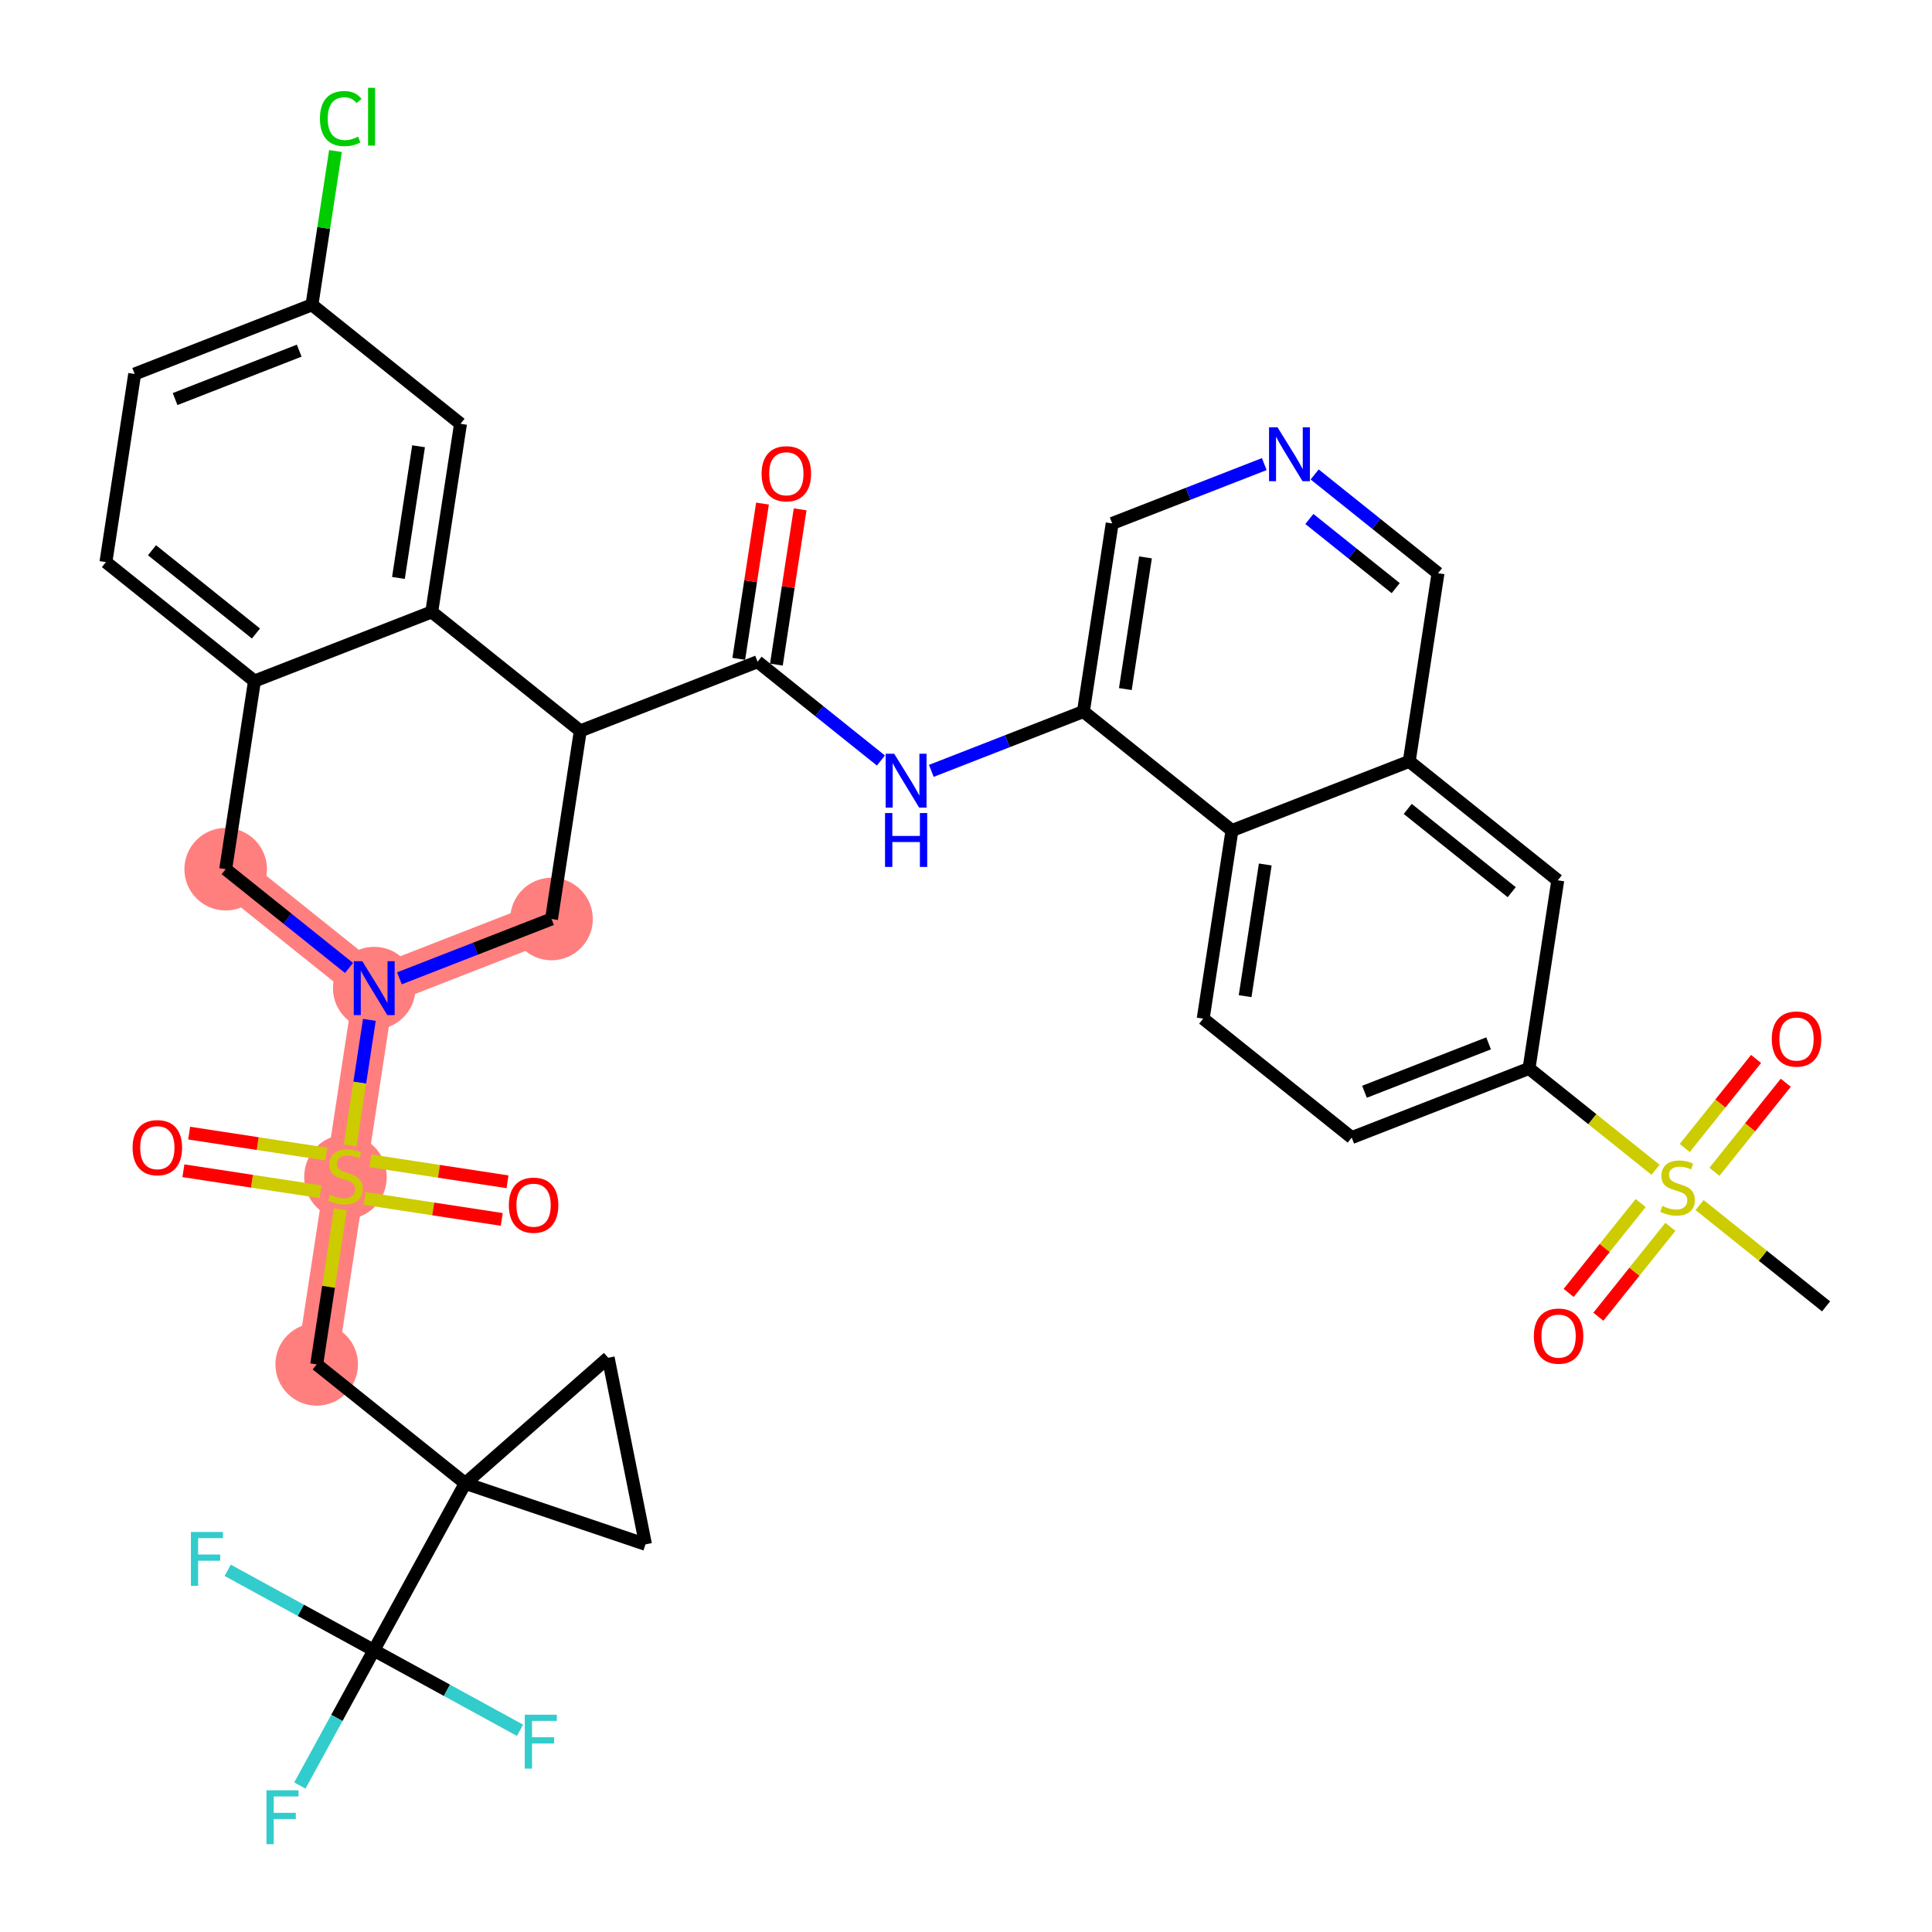 <?xml version='1.0' encoding='iso-8859-1'?>
<svg version='1.1' baseProfile='full'
              xmlns='http://www.w3.org/2000/svg'
                      xmlns:rdkit='http://www.rdkit.org/xml'
                      xmlns:xlink='http://www.w3.org/1999/xlink'
                  xml:space='preserve'
width='300px' height='300px' viewBox='0 0 300 300'>
<!-- END OF HEADER -->
<rect style='opacity:1.0;fill:#FFFFFF;stroke:none' width='300' height='300' x='0' y='0'> </rect>
<rect style='opacity:1.0;fill:#FFFFFF;stroke:none' width='300' height='300' x='0' y='0'> </rect>
<path d='M 85.64,142.702 L 58.109,153.44' style='fill:none;fill-rule:evenodd;stroke:#FF7F7F;stroke-width:6.3px;stroke-linecap:butt;stroke-linejoin:miter;stroke-opacity:1' />
<path d='M 58.109,153.44 L 53.643,182.651' style='fill:none;fill-rule:evenodd;stroke:#FF7F7F;stroke-width:6.3px;stroke-linecap:butt;stroke-linejoin:miter;stroke-opacity:1' />
<path d='M 58.109,153.44 L 35.044,134.967' style='fill:none;fill-rule:evenodd;stroke:#FF7F7F;stroke-width:6.3px;stroke-linecap:butt;stroke-linejoin:miter;stroke-opacity:1' />
<path d='M 53.643,182.651 L 49.177,211.862' style='fill:none;fill-rule:evenodd;stroke:#FF7F7F;stroke-width:6.3px;stroke-linecap:butt;stroke-linejoin:miter;stroke-opacity:1' />
<ellipse cx='85.64' cy='142.702' rx='5.91' ry='5.91'  style='fill:#FF7F7F;fill-rule:evenodd;stroke:#FF7F7F;stroke-width:1.0px;stroke-linecap:butt;stroke-linejoin:miter;stroke-opacity:1' />
<ellipse cx='58.109' cy='153.44' rx='5.91' ry='5.918'  style='fill:#FF7F7F;fill-rule:evenodd;stroke:#FF7F7F;stroke-width:1.0px;stroke-linecap:butt;stroke-linejoin:miter;stroke-opacity:1' />
<ellipse cx='53.643' cy='182.763' rx='5.91' ry='6.06'  style='fill:#FF7F7F;fill-rule:evenodd;stroke:#FF7F7F;stroke-width:1.0px;stroke-linecap:butt;stroke-linejoin:miter;stroke-opacity:1' />
<ellipse cx='49.177' cy='211.862' rx='5.91' ry='5.91'  style='fill:#FF7F7F;fill-rule:evenodd;stroke:#FF7F7F;stroke-width:1.0px;stroke-linecap:butt;stroke-linejoin:miter;stroke-opacity:1' />
<ellipse cx='35.044' cy='134.967' rx='5.91' ry='5.91'  style='fill:#FF7F7F;fill-rule:evenodd;stroke:#FF7F7F;stroke-width:1.0px;stroke-linecap:butt;stroke-linejoin:miter;stroke-opacity:1' />
<path class='bond-0 atom-0 atom-1' d='M 283.554,202.855 L 273.733,194.989' style='fill:none;fill-rule:evenodd;stroke:#000000;stroke-width:2.0px;stroke-linecap:butt;stroke-linejoin:miter;stroke-opacity:1' />
<path class='bond-0 atom-0 atom-1' d='M 273.733,194.989 L 263.911,187.122' style='fill:none;fill-rule:evenodd;stroke:#CCCC00;stroke-width:2.0px;stroke-linecap:butt;stroke-linejoin:miter;stroke-opacity:1' />
<path class='bond-1 atom-1 atom-2' d='M 266.218,181.957 L 271.756,175.042' style='fill:none;fill-rule:evenodd;stroke:#CCCC00;stroke-width:2.0px;stroke-linecap:butt;stroke-linejoin:miter;stroke-opacity:1' />
<path class='bond-1 atom-1 atom-2' d='M 271.756,175.042 L 277.294,168.128' style='fill:none;fill-rule:evenodd;stroke:#FF0000;stroke-width:2.0px;stroke-linecap:butt;stroke-linejoin:miter;stroke-opacity:1' />
<path class='bond-1 atom-1 atom-2' d='M 261.605,178.262 L 267.143,171.348' style='fill:none;fill-rule:evenodd;stroke:#CCCC00;stroke-width:2.0px;stroke-linecap:butt;stroke-linejoin:miter;stroke-opacity:1' />
<path class='bond-1 atom-1 atom-2' d='M 267.143,171.348 L 272.681,164.433' style='fill:none;fill-rule:evenodd;stroke:#FF0000;stroke-width:2.0px;stroke-linecap:butt;stroke-linejoin:miter;stroke-opacity:1' />
<path class='bond-2 atom-1 atom-3' d='M 254.761,186.807 L 249.171,193.786' style='fill:none;fill-rule:evenodd;stroke:#CCCC00;stroke-width:2.0px;stroke-linecap:butt;stroke-linejoin:miter;stroke-opacity:1' />
<path class='bond-2 atom-1 atom-3' d='M 249.171,193.786 L 243.581,200.765' style='fill:none;fill-rule:evenodd;stroke:#FF0000;stroke-width:2.0px;stroke-linecap:butt;stroke-linejoin:miter;stroke-opacity:1' />
<path class='bond-2 atom-1 atom-3' d='M 259.374,190.501 L 253.784,197.481' style='fill:none;fill-rule:evenodd;stroke:#CCCC00;stroke-width:2.0px;stroke-linecap:butt;stroke-linejoin:miter;stroke-opacity:1' />
<path class='bond-2 atom-1 atom-3' d='M 253.784,197.481 L 248.194,204.46' style='fill:none;fill-rule:evenodd;stroke:#FF0000;stroke-width:2.0px;stroke-linecap:butt;stroke-linejoin:miter;stroke-opacity:1' />
<path class='bond-3 atom-1 atom-4' d='M 257.068,181.641 L 247.246,173.775' style='fill:none;fill-rule:evenodd;stroke:#CCCC00;stroke-width:2.0px;stroke-linecap:butt;stroke-linejoin:miter;stroke-opacity:1' />
<path class='bond-3 atom-1 atom-4' d='M 247.246,173.775 L 237.425,165.908' style='fill:none;fill-rule:evenodd;stroke:#000000;stroke-width:2.0px;stroke-linecap:butt;stroke-linejoin:miter;stroke-opacity:1' />
<path class='bond-4 atom-4 atom-5' d='M 237.425,165.908 L 209.894,176.646' style='fill:none;fill-rule:evenodd;stroke:#000000;stroke-width:2.0px;stroke-linecap:butt;stroke-linejoin:miter;stroke-opacity:1' />
<path class='bond-4 atom-4 atom-5' d='M 231.148,162.013 L 211.876,169.529' style='fill:none;fill-rule:evenodd;stroke:#000000;stroke-width:2.0px;stroke-linecap:butt;stroke-linejoin:miter;stroke-opacity:1' />
<path class='bond-38 atom-38 atom-4' d='M 241.891,136.697 L 237.425,165.908' style='fill:none;fill-rule:evenodd;stroke:#000000;stroke-width:2.0px;stroke-linecap:butt;stroke-linejoin:miter;stroke-opacity:1' />
<path class='bond-5 atom-5 atom-6' d='M 209.894,176.646 L 186.83,158.173' style='fill:none;fill-rule:evenodd;stroke:#000000;stroke-width:2.0px;stroke-linecap:butt;stroke-linejoin:miter;stroke-opacity:1' />
<path class='bond-6 atom-6 atom-7' d='M 186.83,158.173 L 191.296,128.962' style='fill:none;fill-rule:evenodd;stroke:#000000;stroke-width:2.0px;stroke-linecap:butt;stroke-linejoin:miter;stroke-opacity:1' />
<path class='bond-6 atom-6 atom-7' d='M 193.342,154.684 L 196.468,134.237' style='fill:none;fill-rule:evenodd;stroke:#000000;stroke-width:2.0px;stroke-linecap:butt;stroke-linejoin:miter;stroke-opacity:1' />
<path class='bond-7 atom-7 atom-8' d='M 191.296,128.962 L 168.231,110.489' style='fill:none;fill-rule:evenodd;stroke:#000000;stroke-width:2.0px;stroke-linecap:butt;stroke-linejoin:miter;stroke-opacity:1' />
<path class='bond-39 atom-37 atom-7' d='M 218.826,118.224 L 191.296,128.962' style='fill:none;fill-rule:evenodd;stroke:#000000;stroke-width:2.0px;stroke-linecap:butt;stroke-linejoin:miter;stroke-opacity:1' />
<path class='bond-8 atom-8 atom-9' d='M 168.231,110.489 L 156.422,115.094' style='fill:none;fill-rule:evenodd;stroke:#000000;stroke-width:2.0px;stroke-linecap:butt;stroke-linejoin:miter;stroke-opacity:1' />
<path class='bond-8 atom-8 atom-9' d='M 156.422,115.094 L 144.613,119.7' style='fill:none;fill-rule:evenodd;stroke:#0000FF;stroke-width:2.0px;stroke-linecap:butt;stroke-linejoin:miter;stroke-opacity:1' />
<path class='bond-33 atom-8 atom-34' d='M 168.231,110.489 L 172.697,81.277' style='fill:none;fill-rule:evenodd;stroke:#000000;stroke-width:2.0px;stroke-linecap:butt;stroke-linejoin:miter;stroke-opacity:1' />
<path class='bond-33 atom-8 atom-34' d='M 174.743,107 L 177.87,86.552' style='fill:none;fill-rule:evenodd;stroke:#000000;stroke-width:2.0px;stroke-linecap:butt;stroke-linejoin:miter;stroke-opacity:1' />
<path class='bond-9 atom-9 atom-10' d='M 136.788,118.093 L 127.212,110.423' style='fill:none;fill-rule:evenodd;stroke:#0000FF;stroke-width:2.0px;stroke-linecap:butt;stroke-linejoin:miter;stroke-opacity:1' />
<path class='bond-9 atom-9 atom-10' d='M 127.212,110.423 L 117.636,102.753' style='fill:none;fill-rule:evenodd;stroke:#000000;stroke-width:2.0px;stroke-linecap:butt;stroke-linejoin:miter;stroke-opacity:1' />
<path class='bond-10 atom-10 atom-11' d='M 120.557,103.2 L 122.4,91.144' style='fill:none;fill-rule:evenodd;stroke:#000000;stroke-width:2.0px;stroke-linecap:butt;stroke-linejoin:miter;stroke-opacity:1' />
<path class='bond-10 atom-10 atom-11' d='M 122.4,91.144 L 124.244,79.089' style='fill:none;fill-rule:evenodd;stroke:#FF0000;stroke-width:2.0px;stroke-linecap:butt;stroke-linejoin:miter;stroke-opacity:1' />
<path class='bond-10 atom-10 atom-11' d='M 114.715,102.306 L 116.558,90.251' style='fill:none;fill-rule:evenodd;stroke:#000000;stroke-width:2.0px;stroke-linecap:butt;stroke-linejoin:miter;stroke-opacity:1' />
<path class='bond-10 atom-10 atom-11' d='M 116.558,90.251 L 118.401,78.196' style='fill:none;fill-rule:evenodd;stroke:#FF0000;stroke-width:2.0px;stroke-linecap:butt;stroke-linejoin:miter;stroke-opacity:1' />
<path class='bond-11 atom-10 atom-12' d='M 117.636,102.753 L 90.106,113.491' style='fill:none;fill-rule:evenodd;stroke:#000000;stroke-width:2.0px;stroke-linecap:butt;stroke-linejoin:miter;stroke-opacity:1' />
<path class='bond-12 atom-12 atom-13' d='M 90.106,113.491 L 85.64,142.702' style='fill:none;fill-rule:evenodd;stroke:#000000;stroke-width:2.0px;stroke-linecap:butt;stroke-linejoin:miter;stroke-opacity:1' />
<path class='bond-40 atom-33 atom-12' d='M 67.041,95.018 L 90.106,113.491' style='fill:none;fill-rule:evenodd;stroke:#000000;stroke-width:2.0px;stroke-linecap:butt;stroke-linejoin:miter;stroke-opacity:1' />
<path class='bond-13 atom-13 atom-14' d='M 85.64,142.702 L 73.831,147.308' style='fill:none;fill-rule:evenodd;stroke:#000000;stroke-width:2.0px;stroke-linecap:butt;stroke-linejoin:miter;stroke-opacity:1' />
<path class='bond-13 atom-13 atom-14' d='M 73.831,147.308 L 62.022,151.914' style='fill:none;fill-rule:evenodd;stroke:#0000FF;stroke-width:2.0px;stroke-linecap:butt;stroke-linejoin:miter;stroke-opacity:1' />
<path class='bond-14 atom-14 atom-15' d='M 57.356,158.363 L 55.865,168.114' style='fill:none;fill-rule:evenodd;stroke:#0000FF;stroke-width:2.0px;stroke-linecap:butt;stroke-linejoin:miter;stroke-opacity:1' />
<path class='bond-14 atom-14 atom-15' d='M 55.865,168.114 L 54.375,177.864' style='fill:none;fill-rule:evenodd;stroke:#CCCC00;stroke-width:2.0px;stroke-linecap:butt;stroke-linejoin:miter;stroke-opacity:1' />
<path class='bond-25 atom-14 atom-26' d='M 54.197,150.306 L 44.62,142.636' style='fill:none;fill-rule:evenodd;stroke:#0000FF;stroke-width:2.0px;stroke-linecap:butt;stroke-linejoin:miter;stroke-opacity:1' />
<path class='bond-25 atom-14 atom-26' d='M 44.62,142.636 L 35.044,134.967' style='fill:none;fill-rule:evenodd;stroke:#000000;stroke-width:2.0px;stroke-linecap:butt;stroke-linejoin:miter;stroke-opacity:1' />
<path class='bond-15 atom-15 atom-16' d='M 56.618,186.095 L 67.266,187.723' style='fill:none;fill-rule:evenodd;stroke:#CCCC00;stroke-width:2.0px;stroke-linecap:butt;stroke-linejoin:miter;stroke-opacity:1' />
<path class='bond-15 atom-15 atom-16' d='M 67.266,187.723 L 77.914,189.351' style='fill:none;fill-rule:evenodd;stroke:#FF0000;stroke-width:2.0px;stroke-linecap:butt;stroke-linejoin:miter;stroke-opacity:1' />
<path class='bond-15 atom-15 atom-16' d='M 57.511,180.253 L 68.159,181.881' style='fill:none;fill-rule:evenodd;stroke:#CCCC00;stroke-width:2.0px;stroke-linecap:butt;stroke-linejoin:miter;stroke-opacity:1' />
<path class='bond-15 atom-15 atom-16' d='M 68.159,181.881 L 78.807,183.509' style='fill:none;fill-rule:evenodd;stroke:#FF0000;stroke-width:2.0px;stroke-linecap:butt;stroke-linejoin:miter;stroke-opacity:1' />
<path class='bond-16 atom-15 atom-17' d='M 50.668,179.207 L 40.02,177.579' style='fill:none;fill-rule:evenodd;stroke:#CCCC00;stroke-width:2.0px;stroke-linecap:butt;stroke-linejoin:miter;stroke-opacity:1' />
<path class='bond-16 atom-15 atom-17' d='M 40.02,177.579 L 29.372,175.951' style='fill:none;fill-rule:evenodd;stroke:#FF0000;stroke-width:2.0px;stroke-linecap:butt;stroke-linejoin:miter;stroke-opacity:1' />
<path class='bond-16 atom-15 atom-17' d='M 49.774,185.049 L 39.127,183.421' style='fill:none;fill-rule:evenodd;stroke:#CCCC00;stroke-width:2.0px;stroke-linecap:butt;stroke-linejoin:miter;stroke-opacity:1' />
<path class='bond-16 atom-15 atom-17' d='M 39.127,183.421 L 28.479,181.793' style='fill:none;fill-rule:evenodd;stroke:#FF0000;stroke-width:2.0px;stroke-linecap:butt;stroke-linejoin:miter;stroke-opacity:1' />
<path class='bond-17 atom-15 atom-18' d='M 52.858,187.787 L 51.017,199.824' style='fill:none;fill-rule:evenodd;stroke:#CCCC00;stroke-width:2.0px;stroke-linecap:butt;stroke-linejoin:miter;stroke-opacity:1' />
<path class='bond-17 atom-15 atom-18' d='M 51.017,199.824 L 49.177,211.862' style='fill:none;fill-rule:evenodd;stroke:#000000;stroke-width:2.0px;stroke-linecap:butt;stroke-linejoin:miter;stroke-opacity:1' />
<path class='bond-18 atom-18 atom-19' d='M 49.177,211.862 L 72.241,230.335' style='fill:none;fill-rule:evenodd;stroke:#000000;stroke-width:2.0px;stroke-linecap:butt;stroke-linejoin:miter;stroke-opacity:1' />
<path class='bond-19 atom-19 atom-20' d='M 72.241,230.335 L 58.054,256.257' style='fill:none;fill-rule:evenodd;stroke:#000000;stroke-width:2.0px;stroke-linecap:butt;stroke-linejoin:miter;stroke-opacity:1' />
<path class='bond-23 atom-19 atom-24' d='M 72.241,230.335 L 100.233,239.806' style='fill:none;fill-rule:evenodd;stroke:#000000;stroke-width:2.0px;stroke-linecap:butt;stroke-linejoin:miter;stroke-opacity:1' />
<path class='bond-41 atom-25 atom-19' d='M 94.439,210.829 L 72.241,230.335' style='fill:none;fill-rule:evenodd;stroke:#000000;stroke-width:2.0px;stroke-linecap:butt;stroke-linejoin:miter;stroke-opacity:1' />
<path class='bond-20 atom-20 atom-21' d='M 58.054,256.257 L 52.307,266.757' style='fill:none;fill-rule:evenodd;stroke:#000000;stroke-width:2.0px;stroke-linecap:butt;stroke-linejoin:miter;stroke-opacity:1' />
<path class='bond-20 atom-20 atom-21' d='M 52.307,266.757 L 46.561,277.256' style='fill:none;fill-rule:evenodd;stroke:#33CCCC;stroke-width:2.0px;stroke-linecap:butt;stroke-linejoin:miter;stroke-opacity:1' />
<path class='bond-21 atom-20 atom-22' d='M 58.054,256.257 L 69.401,262.468' style='fill:none;fill-rule:evenodd;stroke:#000000;stroke-width:2.0px;stroke-linecap:butt;stroke-linejoin:miter;stroke-opacity:1' />
<path class='bond-21 atom-20 atom-22' d='M 69.401,262.468 L 80.749,268.679' style='fill:none;fill-rule:evenodd;stroke:#33CCCC;stroke-width:2.0px;stroke-linecap:butt;stroke-linejoin:miter;stroke-opacity:1' />
<path class='bond-22 atom-20 atom-23' d='M 58.054,256.257 L 46.706,250.047' style='fill:none;fill-rule:evenodd;stroke:#000000;stroke-width:2.0px;stroke-linecap:butt;stroke-linejoin:miter;stroke-opacity:1' />
<path class='bond-22 atom-20 atom-23' d='M 46.706,250.047 L 35.359,243.836' style='fill:none;fill-rule:evenodd;stroke:#33CCCC;stroke-width:2.0px;stroke-linecap:butt;stroke-linejoin:miter;stroke-opacity:1' />
<path class='bond-24 atom-24 atom-25' d='M 100.233,239.806 L 94.439,210.829' style='fill:none;fill-rule:evenodd;stroke:#000000;stroke-width:2.0px;stroke-linecap:butt;stroke-linejoin:miter;stroke-opacity:1' />
<path class='bond-26 atom-26 atom-27' d='M 35.044,134.967 L 39.511,105.755' style='fill:none;fill-rule:evenodd;stroke:#000000;stroke-width:2.0px;stroke-linecap:butt;stroke-linejoin:miter;stroke-opacity:1' />
<path class='bond-27 atom-27 atom-28' d='M 39.511,105.755 L 16.446,87.282' style='fill:none;fill-rule:evenodd;stroke:#000000;stroke-width:2.0px;stroke-linecap:butt;stroke-linejoin:miter;stroke-opacity:1' />
<path class='bond-27 atom-27 atom-28' d='M 39.745,98.372 L 23.6,85.44' style='fill:none;fill-rule:evenodd;stroke:#000000;stroke-width:2.0px;stroke-linecap:butt;stroke-linejoin:miter;stroke-opacity:1' />
<path class='bond-42 atom-33 atom-27' d='M 67.041,95.018 L 39.511,105.755' style='fill:none;fill-rule:evenodd;stroke:#000000;stroke-width:2.0px;stroke-linecap:butt;stroke-linejoin:miter;stroke-opacity:1' />
<path class='bond-28 atom-28 atom-29' d='M 16.446,87.282 L 20.912,58.071' style='fill:none;fill-rule:evenodd;stroke:#000000;stroke-width:2.0px;stroke-linecap:butt;stroke-linejoin:miter;stroke-opacity:1' />
<path class='bond-29 atom-29 atom-30' d='M 20.912,58.071 L 48.443,47.333' style='fill:none;fill-rule:evenodd;stroke:#000000;stroke-width:2.0px;stroke-linecap:butt;stroke-linejoin:miter;stroke-opacity:1' />
<path class='bond-29 atom-29 atom-30' d='M 27.189,61.967 L 46.461,54.45' style='fill:none;fill-rule:evenodd;stroke:#000000;stroke-width:2.0px;stroke-linecap:butt;stroke-linejoin:miter;stroke-opacity:1' />
<path class='bond-30 atom-30 atom-31' d='M 48.443,47.333 L 50.268,35.393' style='fill:none;fill-rule:evenodd;stroke:#000000;stroke-width:2.0px;stroke-linecap:butt;stroke-linejoin:miter;stroke-opacity:1' />
<path class='bond-30 atom-30 atom-31' d='M 50.268,35.393 L 52.094,23.453' style='fill:none;fill-rule:evenodd;stroke:#00CC00;stroke-width:2.0px;stroke-linecap:butt;stroke-linejoin:miter;stroke-opacity:1' />
<path class='bond-31 atom-30 atom-32' d='M 48.443,47.333 L 71.507,65.806' style='fill:none;fill-rule:evenodd;stroke:#000000;stroke-width:2.0px;stroke-linecap:butt;stroke-linejoin:miter;stroke-opacity:1' />
<path class='bond-32 atom-32 atom-33' d='M 71.507,65.806 L 67.041,95.018' style='fill:none;fill-rule:evenodd;stroke:#000000;stroke-width:2.0px;stroke-linecap:butt;stroke-linejoin:miter;stroke-opacity:1' />
<path class='bond-32 atom-32 atom-33' d='M 64.995,69.295 L 61.869,89.743' style='fill:none;fill-rule:evenodd;stroke:#000000;stroke-width:2.0px;stroke-linecap:butt;stroke-linejoin:miter;stroke-opacity:1' />
<path class='bond-34 atom-34 atom-35' d='M 172.697,81.277 L 184.506,76.671' style='fill:none;fill-rule:evenodd;stroke:#000000;stroke-width:2.0px;stroke-linecap:butt;stroke-linejoin:miter;stroke-opacity:1' />
<path class='bond-34 atom-34 atom-35' d='M 184.506,76.671 L 196.316,72.066' style='fill:none;fill-rule:evenodd;stroke:#0000FF;stroke-width:2.0px;stroke-linecap:butt;stroke-linejoin:miter;stroke-opacity:1' />
<path class='bond-35 atom-35 atom-36' d='M 204.141,73.673 L 213.717,81.343' style='fill:none;fill-rule:evenodd;stroke:#0000FF;stroke-width:2.0px;stroke-linecap:butt;stroke-linejoin:miter;stroke-opacity:1' />
<path class='bond-35 atom-35 atom-36' d='M 213.717,81.343 L 223.293,89.013' style='fill:none;fill-rule:evenodd;stroke:#000000;stroke-width:2.0px;stroke-linecap:butt;stroke-linejoin:miter;stroke-opacity:1' />
<path class='bond-35 atom-35 atom-36' d='M 203.319,80.587 L 210.022,85.956' style='fill:none;fill-rule:evenodd;stroke:#0000FF;stroke-width:2.0px;stroke-linecap:butt;stroke-linejoin:miter;stroke-opacity:1' />
<path class='bond-35 atom-35 atom-36' d='M 210.022,85.956 L 216.725,91.325' style='fill:none;fill-rule:evenodd;stroke:#000000;stroke-width:2.0px;stroke-linecap:butt;stroke-linejoin:miter;stroke-opacity:1' />
<path class='bond-36 atom-36 atom-37' d='M 223.293,89.013 L 218.826,118.224' style='fill:none;fill-rule:evenodd;stroke:#000000;stroke-width:2.0px;stroke-linecap:butt;stroke-linejoin:miter;stroke-opacity:1' />
<path class='bond-37 atom-37 atom-38' d='M 218.826,118.224 L 241.891,136.697' style='fill:none;fill-rule:evenodd;stroke:#000000;stroke-width:2.0px;stroke-linecap:butt;stroke-linejoin:miter;stroke-opacity:1' />
<path class='bond-37 atom-37 atom-38' d='M 218.592,125.608 L 234.737,138.539' style='fill:none;fill-rule:evenodd;stroke:#000000;stroke-width:2.0px;stroke-linecap:butt;stroke-linejoin:miter;stroke-opacity:1' />
<path  class='atom-1' d='M 258.125 187.254
Q 258.22 187.289, 258.61 187.455
Q 259 187.62, 259.426 187.727
Q 259.863 187.821, 260.289 187.821
Q 261.08 187.821, 261.541 187.443
Q 262.002 187.053, 262.002 186.379
Q 262.002 185.918, 261.766 185.635
Q 261.541 185.351, 261.187 185.197
Q 260.832 185.044, 260.241 184.866
Q 259.497 184.642, 259.047 184.429
Q 258.61 184.216, 258.291 183.767
Q 257.984 183.318, 257.984 182.561
Q 257.984 181.509, 258.693 180.859
Q 259.414 180.209, 260.832 180.209
Q 261.802 180.209, 262.901 180.67
L 262.629 181.58
Q 261.624 181.167, 260.868 181.167
Q 260.052 181.167, 259.603 181.509
Q 259.154 181.84, 259.166 182.42
Q 259.166 182.869, 259.39 183.141
Q 259.627 183.412, 259.958 183.566
Q 260.3 183.72, 260.868 183.897
Q 261.624 184.133, 262.073 184.37
Q 262.523 184.606, 262.842 185.091
Q 263.173 185.564, 263.173 186.379
Q 263.173 187.538, 262.393 188.164
Q 261.624 188.779, 260.336 188.779
Q 259.591 188.779, 259.024 188.613
Q 258.468 188.46, 257.806 188.188
L 258.125 187.254
' fill='#CCCC00'/>
<path  class='atom-2' d='M 275.121 161.341
Q 275.121 159.331, 276.114 158.208
Q 277.107 157.086, 278.963 157.086
Q 280.819 157.086, 281.811 158.208
Q 282.804 159.331, 282.804 161.341
Q 282.804 163.374, 281.8 164.532
Q 280.795 165.679, 278.963 165.679
Q 277.119 165.679, 276.114 164.532
Q 275.121 163.386, 275.121 161.341
M 278.963 164.733
Q 280.239 164.733, 280.925 163.882
Q 281.622 163.019, 281.622 161.341
Q 281.622 159.698, 280.925 158.87
Q 280.239 158.031, 278.963 158.031
Q 277.686 158.031, 276.989 158.859
Q 276.303 159.686, 276.303 161.341
Q 276.303 163.031, 276.989 163.882
Q 277.686 164.733, 278.963 164.733
' fill='#FF0000'/>
<path  class='atom-3' d='M 238.175 207.47
Q 238.175 205.46, 239.168 204.337
Q 240.16 203.215, 242.016 203.215
Q 243.872 203.215, 244.865 204.337
Q 245.858 205.46, 245.858 207.47
Q 245.858 209.503, 244.853 210.661
Q 243.848 211.808, 242.016 211.808
Q 240.172 211.808, 239.168 210.661
Q 238.175 209.515, 238.175 207.47
M 242.016 210.862
Q 243.293 210.862, 243.978 210.011
Q 244.676 209.148, 244.676 207.47
Q 244.676 205.827, 243.978 204.999
Q 243.293 204.16, 242.016 204.16
Q 240.74 204.16, 240.042 204.988
Q 239.357 205.815, 239.357 207.47
Q 239.357 209.16, 240.042 210.011
Q 240.74 210.862, 242.016 210.862
' fill='#FF0000'/>
<path  class='atom-9' d='M 138.851 117.042
L 141.593 121.475
Q 141.865 121.912, 142.302 122.704
Q 142.74 123.496, 142.763 123.543
L 142.763 117.042
L 143.875 117.042
L 143.875 125.411
L 142.728 125.411
L 139.785 120.564
Q 139.442 119.997, 139.075 119.347
Q 138.721 118.697, 138.615 118.496
L 138.615 125.411
L 137.527 125.411
L 137.527 117.042
L 138.851 117.042
' fill='#0000FF'/>
<path  class='atom-9' d='M 137.427 126.248
L 138.561 126.248
L 138.561 129.805
L 142.84 129.805
L 142.84 126.248
L 143.975 126.248
L 143.975 134.616
L 142.84 134.616
L 142.84 130.751
L 138.561 130.751
L 138.561 134.616
L 137.427 134.616
L 137.427 126.248
' fill='#0000FF'/>
<path  class='atom-11' d='M 118.261 73.566
Q 118.261 71.556, 119.254 70.433
Q 120.247 69.31, 122.102 69.31
Q 123.958 69.31, 124.951 70.433
Q 125.944 71.556, 125.944 73.566
Q 125.944 75.599, 124.939 76.757
Q 123.934 77.904, 122.102 77.904
Q 120.258 77.904, 119.254 76.757
Q 118.261 75.611, 118.261 73.566
M 122.102 76.958
Q 123.379 76.958, 124.064 76.107
Q 124.762 75.244, 124.762 73.566
Q 124.762 71.923, 124.064 71.095
Q 123.379 70.256, 122.102 70.256
Q 120.826 70.256, 120.128 71.083
Q 119.443 71.911, 119.443 73.566
Q 119.443 75.256, 120.128 76.107
Q 120.826 76.958, 122.102 76.958
' fill='#FF0000'/>
<path  class='atom-14' d='M 56.259 149.255
L 59.001 153.688
Q 59.273 154.125, 59.711 154.917
Q 60.148 155.709, 60.172 155.757
L 60.172 149.255
L 61.283 149.255
L 61.283 157.624
L 60.136 157.624
L 57.193 152.778
Q 56.85 152.211, 56.484 151.56
Q 56.129 150.91, 56.023 150.709
L 56.023 157.624
L 54.935 157.624
L 54.935 149.255
L 56.259 149.255
' fill='#0000FF'/>
<path  class='atom-15' d='M 51.279 185.523
Q 51.373 185.559, 51.764 185.724
Q 52.154 185.89, 52.579 185.996
Q 53.016 186.091, 53.442 186.091
Q 54.234 186.091, 54.695 185.712
Q 55.156 185.322, 55.156 184.649
Q 55.156 184.188, 54.919 183.904
Q 54.695 183.62, 54.34 183.467
Q 53.986 183.313, 53.395 183.136
Q 52.65 182.911, 52.201 182.698
Q 51.764 182.485, 51.444 182.036
Q 51.137 181.587, 51.137 180.831
Q 51.137 179.779, 51.846 179.129
Q 52.567 178.478, 53.986 178.478
Q 54.955 178.478, 56.054 178.939
L 55.782 179.85
Q 54.778 179.436, 54.021 179.436
Q 53.206 179.436, 52.756 179.779
Q 52.307 180.11, 52.319 180.689
Q 52.319 181.138, 52.544 181.41
Q 52.78 181.682, 53.111 181.835
Q 53.454 181.989, 54.021 182.166
Q 54.778 182.403, 55.227 182.639
Q 55.676 182.876, 55.995 183.36
Q 56.326 183.833, 56.326 184.649
Q 56.326 185.807, 55.546 186.433
Q 54.778 187.048, 53.489 187.048
Q 52.745 187.048, 52.177 186.883
Q 51.622 186.729, 50.96 186.457
L 51.279 185.523
' fill='#CCCC00'/>
<path  class='atom-16' d='M 79.013 187.141
Q 79.013 185.131, 80.005 184.008
Q 80.998 182.885, 82.854 182.885
Q 84.71 182.885, 85.703 184.008
Q 86.696 185.131, 86.696 187.141
Q 86.696 189.174, 85.691 190.332
Q 84.686 191.479, 82.854 191.479
Q 81.01 191.479, 80.005 190.332
Q 79.013 189.186, 79.013 187.141
M 82.854 190.533
Q 84.131 190.533, 84.816 189.682
Q 85.514 188.819, 85.514 187.141
Q 85.514 185.498, 84.816 184.67
Q 84.131 183.831, 82.854 183.831
Q 81.577 183.831, 80.88 184.658
Q 80.195 185.486, 80.195 187.141
Q 80.195 188.831, 80.88 189.682
Q 81.577 190.533, 82.854 190.533
' fill='#FF0000'/>
<path  class='atom-17' d='M 20.59 178.209
Q 20.59 176.199, 21.583 175.076
Q 22.576 173.953, 24.432 173.953
Q 26.288 173.953, 27.28 175.076
Q 28.273 176.199, 28.273 178.209
Q 28.273 180.242, 27.269 181.4
Q 26.264 182.547, 24.432 182.547
Q 22.588 182.547, 21.583 181.4
Q 20.59 180.253, 20.59 178.209
M 24.432 181.601
Q 25.708 181.601, 26.394 180.75
Q 27.091 179.887, 27.091 178.209
Q 27.091 176.566, 26.394 175.738
Q 25.708 174.899, 24.432 174.899
Q 23.155 174.899, 22.458 175.726
Q 21.772 176.554, 21.772 178.209
Q 21.772 179.899, 22.458 180.75
Q 23.155 181.601, 24.432 181.601
' fill='#FF0000'/>
<path  class='atom-21' d='M 41.378 277.995
L 46.355 277.995
L 46.355 278.952
L 42.501 278.952
L 42.501 281.494
L 45.929 281.494
L 45.929 282.463
L 42.501 282.463
L 42.501 286.364
L 41.378 286.364
L 41.378 277.995
' fill='#33CCCC'/>
<path  class='atom-22' d='M 81.488 266.26
L 86.464 266.26
L 86.464 267.218
L 82.611 267.218
L 82.611 269.759
L 86.038 269.759
L 86.038 270.729
L 82.611 270.729
L 82.611 274.629
L 81.488 274.629
L 81.488 266.26
' fill='#33CCCC'/>
<path  class='atom-23' d='M 29.644 237.885
L 34.62 237.885
L 34.62 238.843
L 30.767 238.843
L 30.767 241.384
L 34.194 241.384
L 34.194 242.353
L 30.767 242.353
L 30.767 246.254
L 29.644 246.254
L 29.644 237.885
' fill='#33CCCC'/>
<path  class='atom-31' d='M 49.682 18.412
Q 49.682 16.331, 50.651 15.244
Q 51.632 14.145, 53.488 14.145
Q 55.214 14.145, 56.136 15.362
L 55.355 16
Q 54.682 15.114, 53.488 15.114
Q 52.223 15.114, 51.549 15.965
Q 50.888 16.804, 50.888 18.412
Q 50.888 20.067, 51.573 20.918
Q 52.27 21.769, 53.618 21.769
Q 54.54 21.769, 55.616 21.213
L 55.947 22.1
Q 55.509 22.383, 54.847 22.549
Q 54.185 22.714, 53.453 22.714
Q 51.632 22.714, 50.651 21.603
Q 49.682 20.492, 49.682 18.412
' fill='#00CC00'/>
<path  class='atom-31' d='M 57.152 13.636
L 58.24 13.636
L 58.24 22.608
L 57.152 22.608
L 57.152 13.636
' fill='#00CC00'/>
<path  class='atom-35' d='M 198.378 66.355
L 201.12 70.788
Q 201.392 71.225, 201.83 72.017
Q 202.267 72.809, 202.291 72.856
L 202.291 66.355
L 203.402 66.355
L 203.402 74.724
L 202.255 74.724
L 199.312 69.878
Q 198.969 69.31, 198.603 68.66
Q 198.248 68.01, 198.142 67.809
L 198.142 74.724
L 197.054 74.724
L 197.054 66.355
L 198.378 66.355
' fill='#0000FF'/>
</svg>
